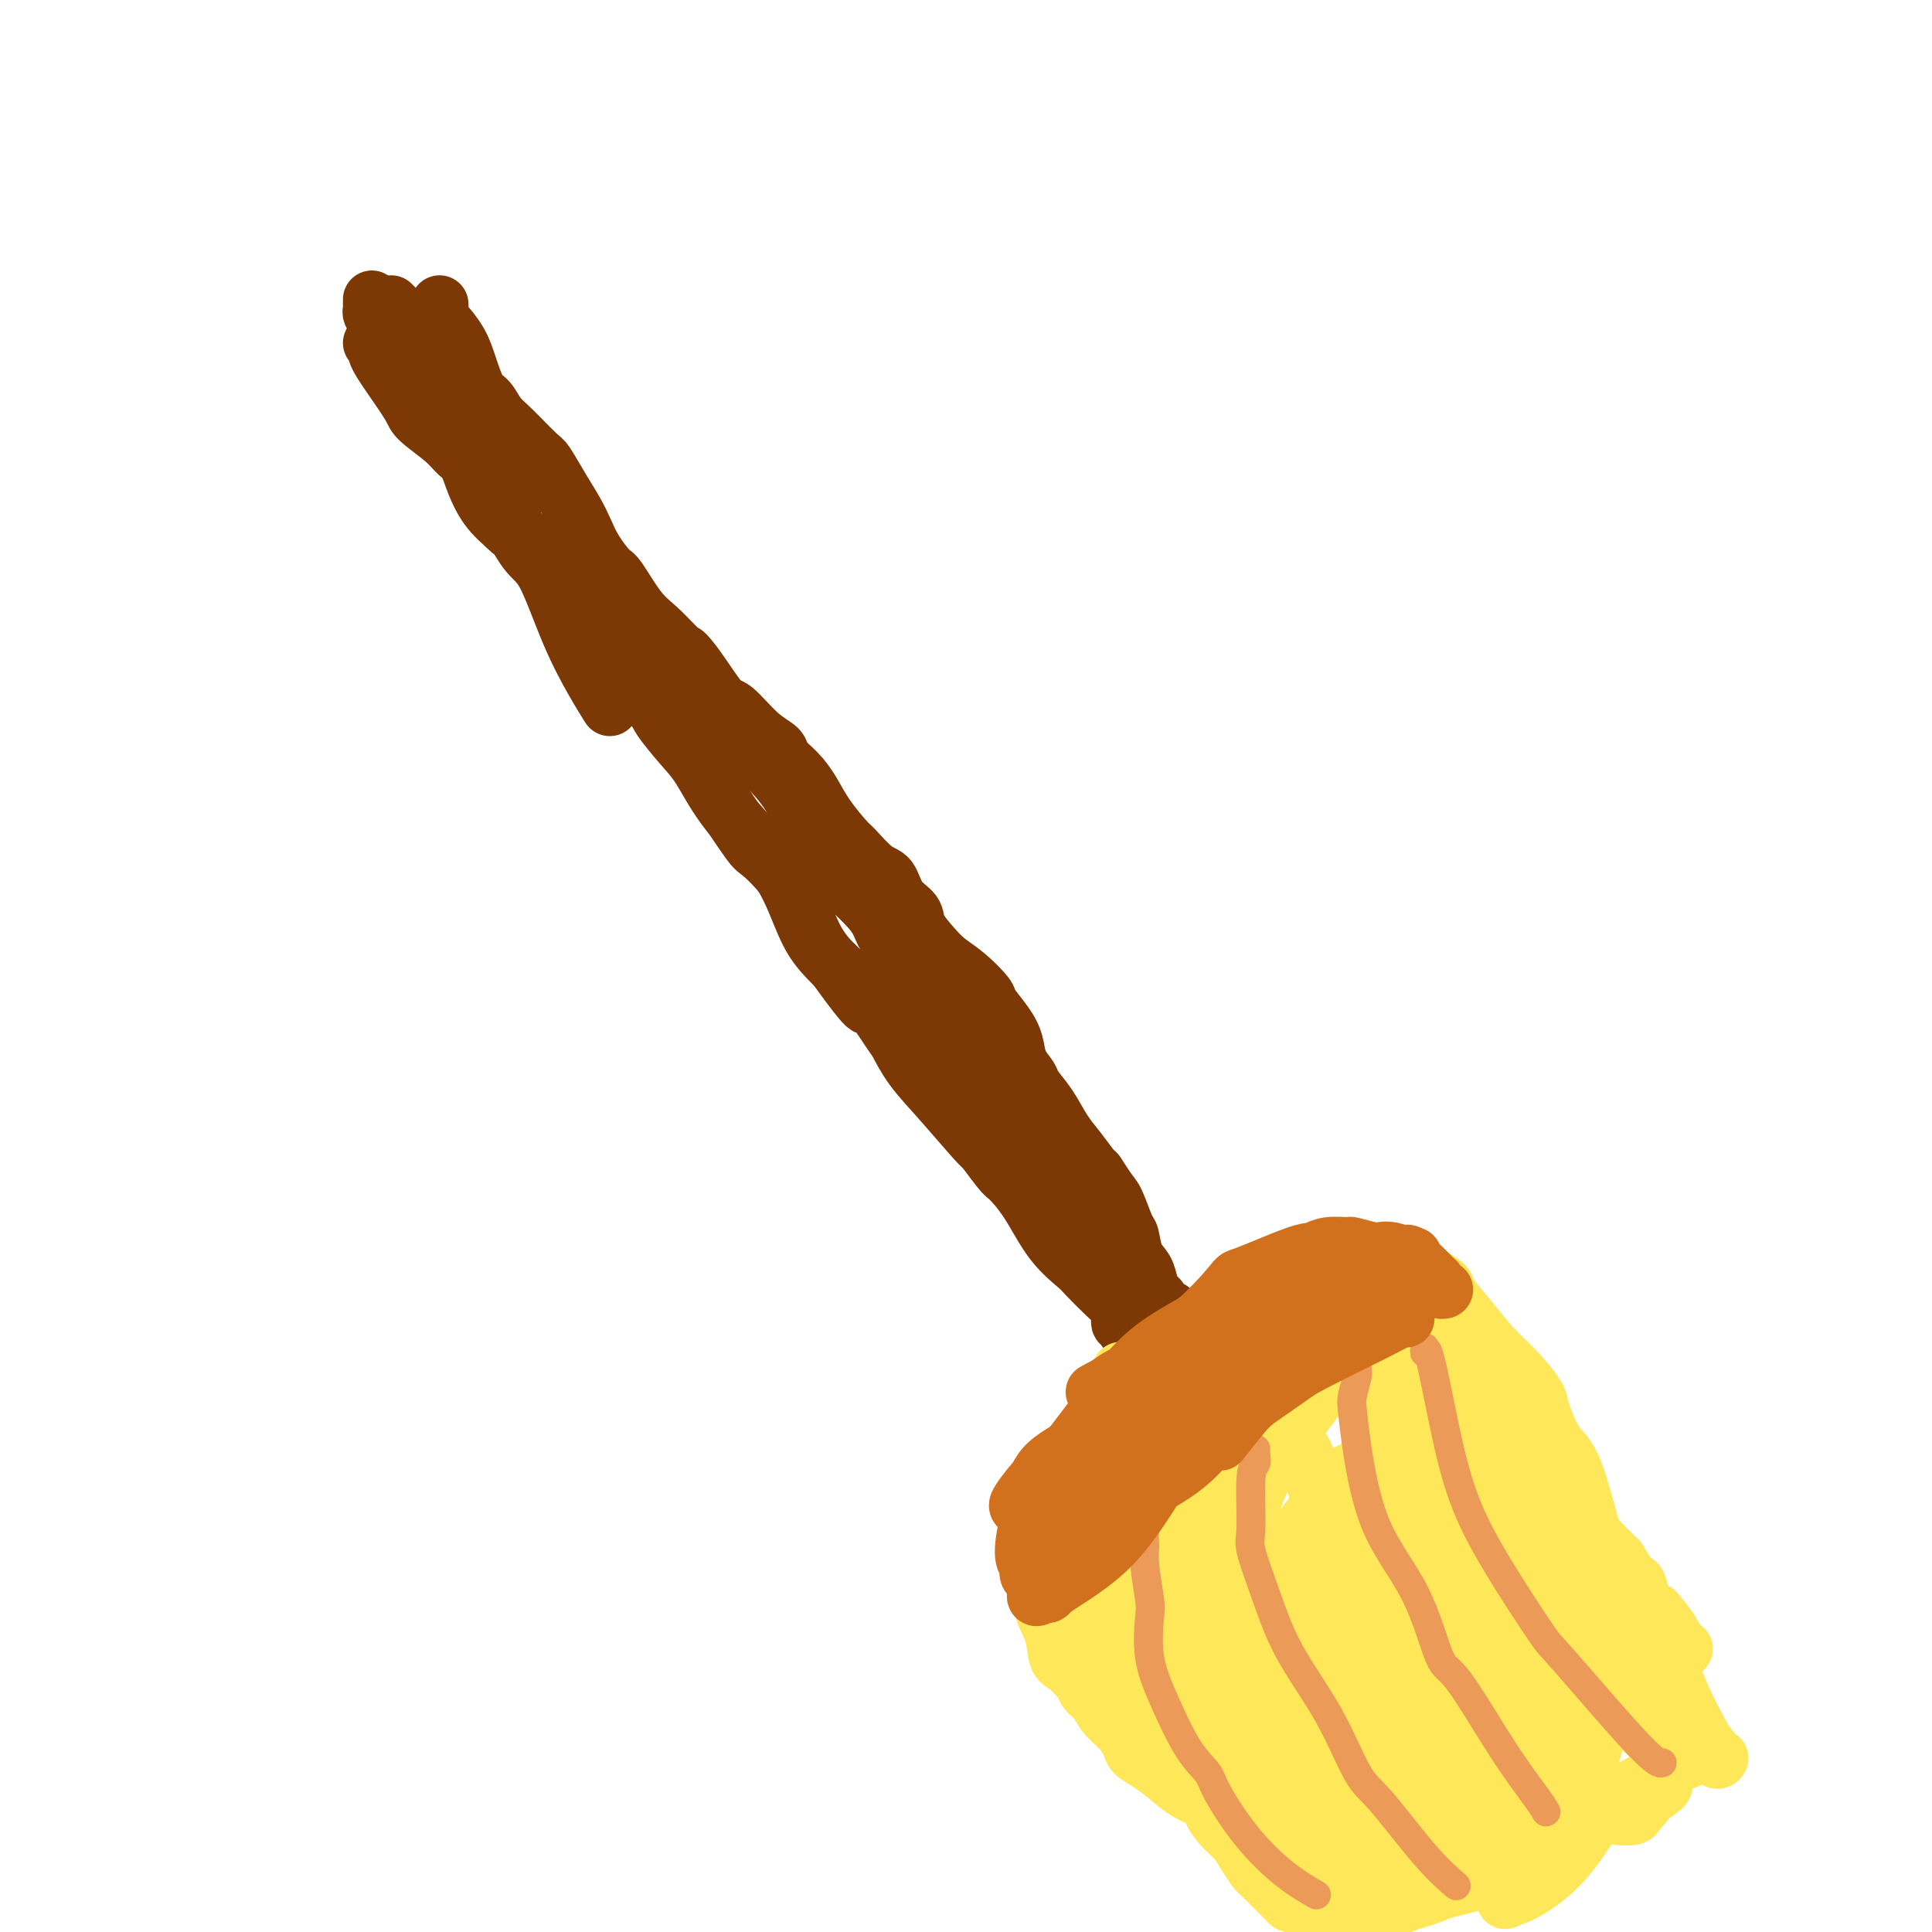 <svg viewBox='0 0 400 400' version='1.1' xmlns='http://www.w3.org/2000/svg' xmlns:xlink='http://www.w3.org/1999/xlink'><g fill='none' stroke='#7C3805' stroke-width='12' stroke-linecap='round' stroke-linejoin='round'><path d='M77,62c-0.001,0.416 -0.001,0.832 0,1c0.001,0.168 0.004,0.089 0,0c-0.004,-0.089 -0.013,-0.187 0,0c0.013,0.187 0.049,0.659 0,1c-0.049,0.341 -0.184,0.551 0,1c0.184,0.449 0.685,1.138 1,2c0.315,0.862 0.442,1.899 1,3c0.558,1.101 1.546,2.268 2,3c0.454,0.732 0.372,1.030 1,2c0.628,0.970 1.964,2.614 3,4c1.036,1.386 1.772,2.515 3,4c1.228,1.485 2.950,3.327 4,5c1.050,1.673 1.429,3.177 2,4c0.571,0.823 1.332,0.967 2,2c0.668,1.033 1.241,2.957 2,5c0.759,2.043 1.703,4.204 3,6c1.297,1.796 2.948,3.226 5,5c2.052,1.774 4.507,3.890 6,5c1.493,1.110 2.024,1.212 3,2c0.976,0.788 2.396,2.260 4,4c1.604,1.740 3.391,3.748 5,6c1.609,2.252 3.039,4.747 4,6c0.961,1.253 1.454,1.264 3,3c1.546,1.736 4.147,5.198 6,8c1.853,2.802 2.958,4.943 4,7c1.042,2.057 2.021,4.028 3,6'/><path d='M144,157c3.889,5.934 3.610,5.768 5,8c1.390,2.232 4.448,6.860 6,9c1.552,2.140 1.599,1.791 3,3c1.401,1.209 4.155,3.975 6,7c1.845,3.025 2.782,6.310 4,9c1.218,2.690 2.718,4.785 5,7c2.282,2.215 5.346,4.549 7,6c1.654,1.451 1.897,2.018 3,4c1.103,1.982 3.067,5.379 5,8c1.933,2.621 3.836,4.466 6,7c2.164,2.534 4.590,5.758 7,9c2.410,3.242 4.803,6.501 6,8c1.197,1.499 1.196,1.239 2,2c0.804,0.761 2.411,2.543 4,5c1.589,2.457 3.161,5.588 5,8c1.839,2.412 3.947,4.103 5,5c1.053,0.897 1.053,0.999 2,2c0.947,1.001 2.841,2.899 4,4c1.159,1.101 1.582,1.404 2,2c0.418,0.596 0.830,1.484 1,2c0.170,0.516 0.097,0.659 0,1c-0.097,0.341 -0.218,0.879 0,1c0.218,0.121 0.776,-0.174 1,0c0.224,0.174 0.112,0.817 0,1c-0.112,0.183 -0.226,-0.095 0,0c0.226,0.095 0.793,0.561 1,1c0.207,0.439 0.056,0.849 0,1c-0.056,0.151 -0.016,0.043 0,0c0.016,-0.043 0.008,-0.022 0,0'/><path d='M91,63c0.009,0.202 0.019,0.404 0,1c-0.019,0.596 -0.066,1.585 0,2c0.066,0.415 0.244,0.256 1,1c0.756,0.744 2.089,2.391 3,4c0.911,1.609 1.399,3.180 2,5c0.601,1.820 1.313,3.889 2,5c0.687,1.111 1.348,1.264 2,2c0.652,0.736 1.294,2.054 2,3c0.706,0.946 1.477,1.519 3,3c1.523,1.481 3.798,3.869 5,5c1.202,1.131 1.332,1.004 2,2c0.668,0.996 1.874,3.115 3,5c1.126,1.885 2.173,3.537 3,5c0.827,1.463 1.435,2.737 2,4c0.565,1.263 1.088,2.515 2,4c0.912,1.485 2.214,3.205 3,4c0.786,0.795 1.056,0.667 2,2c0.944,1.333 2.562,4.128 4,6c1.438,1.872 2.697,2.821 4,4c1.303,1.179 2.652,2.590 4,4'/><path d='M140,134c6.747,8.641 3.115,3.743 2,2c-1.115,-1.743 0.287,-0.331 2,2c1.713,2.331 3.739,5.583 5,7c1.261,1.417 1.758,1.001 3,2c1.242,0.999 3.228,3.414 5,5c1.772,1.586 3.330,2.344 4,3c0.670,0.656 0.453,1.209 1,2c0.547,0.791 1.860,1.820 3,3c1.140,1.180 2.108,2.512 3,4c0.892,1.488 1.710,3.131 3,5c1.290,1.869 3.054,3.963 4,5c0.946,1.037 1.073,1.015 2,2c0.927,0.985 2.652,2.976 4,4c1.348,1.024 2.318,1.082 3,2c0.682,0.918 1.077,2.696 2,4c0.923,1.304 2.374,2.133 3,3c0.626,0.867 0.427,1.773 1,3c0.573,1.227 1.916,2.774 3,4c1.084,1.226 1.908,2.130 3,3c1.092,0.870 2.454,1.705 4,3c1.546,1.295 3.278,3.049 4,4c0.722,0.951 0.435,1.098 1,2c0.565,0.902 1.981,2.558 3,4c1.019,1.442 1.641,2.670 2,4c0.359,1.330 0.455,2.760 1,4c0.545,1.240 1.538,2.288 2,3c0.462,0.712 0.392,1.089 1,2c0.608,0.911 1.895,2.358 3,4c1.105,1.642 2.028,3.481 3,5c0.972,1.519 1.992,2.720 3,4c1.008,1.280 2.004,2.640 3,4'/><path d='M226,242c3.533,5.642 1.367,1.747 1,1c-0.367,-0.747 1.067,1.655 2,3c0.933,1.345 1.367,1.633 2,3c0.633,1.367 1.465,3.812 2,5c0.535,1.188 0.773,1.120 1,2c0.227,0.880 0.443,2.708 1,4c0.557,1.292 1.456,2.048 2,3c0.544,0.952 0.732,2.102 1,3c0.268,0.898 0.614,1.546 1,2c0.386,0.454 0.811,0.714 1,1c0.189,0.286 0.142,0.599 0,1c-0.142,0.401 -0.378,0.891 0,1c0.378,0.109 1.371,-0.163 2,0c0.629,0.163 0.894,0.761 1,1c0.106,0.239 0.053,0.120 0,0'/><path d='M78,67c-0.040,-0.071 -0.079,-0.141 0,0c0.079,0.141 0.277,0.494 2,2c1.723,1.506 4.970,4.166 7,6c2.030,1.834 2.843,2.841 4,5c1.157,2.159 2.657,5.470 4,8c1.343,2.530 2.528,4.280 4,7c1.472,2.720 3.230,6.411 5,10c1.770,3.589 3.554,7.078 5,9c1.446,1.922 2.556,2.277 4,5c1.444,2.723 3.222,7.812 5,12c1.778,4.188 3.556,7.474 5,10c1.444,2.526 2.556,4.293 3,5c0.444,0.707 0.222,0.353 0,0'/><path d='M81,63c0.019,0.020 0.038,0.040 1,1c0.962,0.960 2.867,2.859 4,4c1.133,1.141 1.495,1.525 3,3c1.505,1.475 4.155,4.042 6,7c1.845,2.958 2.886,6.308 5,10c2.114,3.692 5.300,7.725 7,10c1.700,2.275 1.914,2.793 2,3c0.086,0.207 0.043,0.104 0,0'/><path d='M77,71c0.483,-0.119 0.966,-0.238 1,0c0.034,0.238 -0.381,0.833 0,2c0.381,1.167 1.557,2.907 3,5c1.443,2.093 3.153,4.539 4,6c0.847,1.461 0.832,1.935 2,3c1.168,1.065 3.519,2.719 5,4c1.481,1.281 2.091,2.189 3,3c0.909,0.811 2.115,1.526 3,3c0.885,1.474 1.448,3.706 2,5c0.552,1.294 1.091,1.651 2,3c0.909,1.349 2.186,3.689 4,5c1.814,1.311 4.166,1.593 6,3c1.834,1.407 3.151,3.940 4,5c0.849,1.060 1.230,0.648 2,2c0.770,1.352 1.930,4.467 3,7c1.070,2.533 2.050,4.484 3,6c0.950,1.516 1.870,2.597 4,5c2.130,2.403 5.469,6.127 7,8c1.531,1.873 1.254,1.896 2,3c0.746,1.104 2.516,3.289 4,5c1.484,1.711 2.683,2.946 4,5c1.317,2.054 2.753,4.926 5,8c2.247,3.074 5.307,6.351 7,8c1.693,1.649 2.021,1.669 3,3c0.979,1.331 2.610,3.974 4,7c1.390,3.026 2.540,6.436 4,9c1.460,2.564 3.230,4.282 5,6'/><path d='M173,200c9.588,13.343 6.060,6.700 6,6c-0.060,-0.700 3.350,4.541 5,7c1.650,2.459 1.540,2.134 2,3c0.460,0.866 1.492,2.923 3,5c1.508,2.077 3.494,4.175 6,7c2.506,2.825 5.533,6.379 7,8c1.467,1.621 1.372,1.311 2,2c0.628,0.689 1.977,2.378 3,3c1.023,0.622 1.721,0.178 2,0c0.279,-0.178 0.140,-0.089 0,0'/><path d='M143,142c0.419,0.333 0.837,0.666 1,1c0.163,0.334 0.069,0.667 1,2c0.931,1.333 2.887,3.664 4,5c1.113,1.336 1.384,1.677 3,3c1.616,1.323 4.577,3.627 7,6c2.423,2.373 4.309,4.813 6,8c1.691,3.187 3.188,7.121 6,11c2.812,3.879 6.938,7.703 9,10c2.062,2.297 2.059,3.066 3,5c0.941,1.934 2.828,5.033 5,8c2.172,2.967 4.631,5.801 7,9c2.369,3.199 4.649,6.762 7,10c2.351,3.238 4.775,6.150 6,8c1.225,1.850 1.253,2.639 2,5c0.747,2.361 2.214,6.293 4,9c1.786,2.707 3.891,4.190 6,6c2.109,1.810 4.222,3.949 5,5c0.778,1.051 0.222,1.015 0,1c-0.222,-0.015 -0.111,-0.007 0,0'/><path d='M168,165c0.029,-0.029 0.058,-0.058 0,0c-0.058,0.058 -0.203,0.204 0,2c0.203,1.796 0.754,5.243 1,7c0.246,1.757 0.187,1.824 1,3c0.813,1.176 2.496,3.463 5,6c2.504,2.537 5.828,5.325 8,8c2.172,2.675 3.193,5.235 5,8c1.807,2.765 4.399,5.733 6,8c1.601,2.267 2.210,3.832 4,6c1.790,2.168 4.762,4.940 7,9c2.238,4.060 3.742,9.407 5,13c1.258,3.593 2.271,5.432 4,9c1.729,3.568 4.175,8.863 6,12c1.825,3.137 3.030,4.114 4,5c0.970,0.886 1.706,1.682 2,2c0.294,0.318 0.147,0.159 0,0'/></g>
<g fill='none' stroke='#FEE859' stroke-width='12' stroke-linecap='round' stroke-linejoin='round'><path d='M232,284c0.059,-0.167 0.117,-0.333 0,0c-0.117,0.333 -0.410,1.166 -1,2c-0.590,0.834 -1.478,1.671 -2,3c-0.522,1.329 -0.678,3.151 -1,4c-0.322,0.849 -0.809,0.727 -1,1c-0.191,0.273 -0.085,0.943 0,1c0.085,0.057 0.150,-0.499 0,0c-0.150,0.499 -0.516,2.053 -1,3c-0.484,0.947 -1.086,1.287 -2,2c-0.914,0.713 -2.139,1.801 -3,3c-0.861,1.199 -1.359,2.511 -2,4c-0.641,1.489 -1.425,3.154 -2,5c-0.575,1.846 -0.940,3.871 -1,5c-0.060,1.129 0.184,1.361 0,2c-0.184,0.639 -0.797,1.685 -1,3c-0.203,1.315 0.005,2.899 0,4c-0.005,1.101 -0.223,1.720 0,2c0.223,0.280 0.888,0.220 1,1c0.112,0.780 -0.329,2.400 0,4c0.329,1.600 1.428,3.182 2,5c0.572,1.818 0.615,3.874 1,5c0.385,1.126 1.110,1.322 2,2c0.890,0.678 1.945,1.839 3,3'/><path d='M224,348c0.900,1.144 0.651,1.503 1,2c0.349,0.497 1.296,1.130 2,2c0.704,0.870 1.163,1.975 2,3c0.837,1.025 2.050,1.968 3,3c0.950,1.032 1.635,2.153 2,3c0.365,0.847 0.410,1.420 1,2c0.590,0.580 1.726,1.166 3,2c1.274,0.834 2.686,1.917 4,3c1.314,1.083 2.530,2.166 4,3c1.470,0.834 3.194,1.419 4,2c0.806,0.581 0.692,1.158 1,2c0.308,0.842 1.036,1.950 2,3c0.964,1.050 2.163,2.042 3,3c0.837,0.958 1.313,1.881 2,3c0.687,1.119 1.585,2.433 2,3c0.415,0.567 0.346,0.387 1,1c0.654,0.613 2.031,2.020 3,3c0.969,0.980 1.530,1.533 2,2c0.470,0.467 0.849,0.848 1,1c0.151,0.152 0.076,0.076 0,0'/><path d='M249,277c-0.083,0.017 -0.167,0.033 0,0c0.167,-0.033 0.583,-0.117 2,-2c1.417,-1.883 3.834,-5.566 5,-7c1.166,-1.434 1.079,-0.619 2,-1c0.921,-0.381 2.849,-1.958 5,-3c2.151,-1.042 4.524,-1.548 6,-2c1.476,-0.452 2.055,-0.851 3,-1c0.945,-0.149 2.258,-0.048 3,0c0.742,0.048 0.914,0.044 2,0c1.086,-0.044 3.087,-0.127 6,0c2.913,0.127 6.739,0.465 9,1c2.261,0.535 2.957,1.269 4,2c1.043,0.731 2.434,1.460 3,2c0.566,0.540 0.306,0.890 1,2c0.694,1.110 2.342,2.980 4,5c1.658,2.020 3.326,4.190 5,6c1.674,1.810 3.354,3.261 5,5c1.646,1.739 3.259,3.768 4,5c0.741,1.232 0.611,1.667 1,3c0.389,1.333 1.296,3.563 2,5c0.704,1.437 1.205,2.081 2,3c0.795,0.919 1.883,2.112 3,5c1.117,2.888 2.262,7.470 3,10c0.738,2.530 1.068,3.009 2,4c0.932,0.991 2.466,2.496 4,4'/><path d='M335,323c3.441,6.002 3.543,4.006 4,5c0.457,0.994 1.269,4.977 2,8c0.731,3.023 1.379,5.084 2,6c0.621,0.916 1.214,0.687 2,2c0.786,1.313 1.766,4.170 3,7c1.234,2.830 2.723,5.635 4,8c1.277,2.365 2.344,4.291 3,5c0.656,0.709 0.902,0.203 1,0c0.098,-0.203 0.049,-0.101 0,0'/><path d='M234,310c-0.024,0.042 -0.049,0.083 0,1c0.049,0.917 0.170,2.709 0,4c-0.170,1.291 -0.631,2.081 -1,3c-0.369,0.919 -0.646,1.965 0,5c0.646,3.035 2.213,8.058 3,11c0.787,2.942 0.792,3.804 2,6c1.208,2.196 3.620,5.727 6,9c2.380,3.273 4.729,6.288 6,9c1.271,2.712 1.464,5.122 2,7c0.536,1.878 1.416,3.226 2,4c0.584,0.774 0.872,0.974 1,1c0.128,0.026 0.096,-0.122 0,0c-0.096,0.122 -0.257,0.515 0,0c0.257,-0.515 0.930,-1.937 1,-3c0.070,-1.063 -0.464,-1.767 -1,-4c-0.536,-2.233 -1.074,-5.997 -2,-9c-0.926,-3.003 -2.242,-5.246 -4,-8c-1.758,-2.754 -3.960,-6.018 -6,-9c-2.040,-2.982 -3.919,-5.683 -5,-7c-1.081,-1.317 -1.364,-1.249 -2,-2c-0.636,-0.751 -1.625,-2.322 -2,-3c-0.375,-0.678 -0.136,-0.463 0,-1c0.136,-0.537 0.171,-1.824 0,0c-0.171,1.824 -0.546,6.760 0,11c0.546,4.240 2.013,7.783 4,12c1.987,4.217 4.493,9.109 7,14'/><path d='M245,361c2.786,5.695 4.249,6.931 5,8c0.751,1.069 0.788,1.969 1,3c0.212,1.031 0.598,2.193 1,3c0.402,0.807 0.818,1.259 1,1c0.182,-0.259 0.129,-1.228 0,-2c-0.129,-0.772 -0.336,-1.345 -1,-3c-0.664,-1.655 -1.786,-4.392 -4,-8c-2.214,-3.608 -5.518,-8.087 -8,-11c-2.482,-2.913 -4.140,-4.260 -6,-7c-1.860,-2.740 -3.921,-6.873 -5,-9c-1.079,-2.127 -1.175,-2.248 -2,-4c-0.825,-1.752 -2.378,-5.135 -3,-9c-0.622,-3.865 -0.312,-8.213 0,-11c0.312,-2.787 0.625,-4.012 1,-5c0.375,-0.988 0.812,-1.738 1,-2c0.188,-0.262 0.126,-0.035 0,0c-0.126,0.035 -0.315,-0.123 1,0c1.315,0.123 4.136,0.526 8,3c3.864,2.474 8.771,7.019 12,11c3.229,3.981 4.778,7.397 6,10c1.222,2.603 2.115,4.392 3,7c0.885,2.608 1.760,6.035 3,9c1.240,2.965 2.843,5.468 4,8c1.157,2.532 1.867,5.093 2,7c0.133,1.907 -0.312,3.159 -1,4c-0.688,0.841 -1.618,1.272 -3,2c-1.382,0.728 -3.216,1.752 -5,2c-1.784,0.248 -3.519,-0.279 -6,-3c-2.481,-2.721 -5.709,-7.634 -8,-11c-2.291,-3.366 -3.646,-5.183 -5,-7'/><path d='M237,347c-2.335,-3.688 -1.674,-3.910 -2,-6c-0.326,-2.090 -1.641,-6.050 -3,-10c-1.359,-3.950 -2.761,-7.892 -3,-12c-0.239,-4.108 0.687,-8.383 2,-13c1.313,-4.617 3.013,-9.576 4,-12c0.987,-2.424 1.260,-2.313 2,-3c0.740,-0.687 1.946,-2.172 4,-3c2.054,-0.828 4.956,-0.998 7,-1c2.044,-0.002 3.230,0.163 6,2c2.770,1.837 7.124,5.346 10,7c2.876,1.654 4.274,1.451 6,5c1.726,3.549 3.782,10.848 5,16c1.218,5.152 1.600,8.157 2,12c0.400,3.843 0.819,8.525 1,12c0.181,3.475 0.125,5.744 0,7c-0.125,1.256 -0.318,1.498 -1,3c-0.682,1.502 -1.853,4.264 -3,6c-1.147,1.736 -2.269,2.447 -4,3c-1.731,0.553 -4.071,0.949 -7,-1c-2.929,-1.949 -6.447,-6.243 -8,-8c-1.553,-1.757 -1.143,-0.978 -4,-4c-2.857,-3.022 -8.983,-9.846 -12,-14c-3.017,-4.154 -2.925,-5.638 -3,-9c-0.075,-3.362 -0.315,-8.603 1,-13c1.315,-4.397 4.186,-7.952 6,-10c1.814,-2.048 2.571,-2.589 4,-5c1.429,-2.411 3.529,-6.690 7,-9c3.471,-2.310 8.312,-2.650 12,-3c3.688,-0.350 6.224,-0.710 9,0c2.776,0.710 5.793,2.488 8,4c2.207,1.512 3.603,2.756 5,4'/><path d='M288,292c3.316,2.489 5.106,4.711 6,7c0.894,2.289 0.893,4.646 1,8c0.107,3.354 0.321,7.704 -1,12c-1.321,4.296 -4.177,8.538 -6,11c-1.823,2.462 -2.614,3.143 -4,5c-1.386,1.857 -3.368,4.891 -6,7c-2.632,2.109 -5.915,3.294 -9,4c-3.085,0.706 -5.973,0.931 -8,0c-2.027,-0.931 -3.194,-3.020 -4,-5c-0.806,-1.980 -1.251,-3.851 -2,-6c-0.749,-2.149 -1.800,-4.577 -2,-9c-0.200,-4.423 0.452,-10.840 3,-18c2.548,-7.160 6.991,-15.063 10,-19c3.009,-3.937 4.584,-3.909 7,-6c2.416,-2.091 5.674,-6.300 9,-9c3.326,-2.700 6.721,-3.892 9,-4c2.279,-0.108 3.443,0.868 5,2c1.557,1.132 3.508,2.420 6,6c2.492,3.580 5.525,9.453 7,13c1.475,3.547 1.393,4.767 1,9c-0.393,4.233 -1.099,11.477 -3,17c-1.901,5.523 -4.999,9.325 -8,13c-3.001,3.675 -5.904,7.223 -8,9c-2.096,1.777 -3.383,1.783 -5,2c-1.617,0.217 -3.562,0.645 -5,1c-1.438,0.355 -2.369,0.635 -5,-1c-2.631,-1.635 -6.962,-5.187 -10,-8c-3.038,-2.813 -4.783,-4.888 -6,-10c-1.217,-5.112 -1.904,-13.261 -2,-17c-0.096,-3.739 0.401,-3.068 1,-5c0.599,-1.932 1.299,-6.466 2,-11'/><path d='M261,290c1.333,-3.679 3.165,-4.876 5,-6c1.835,-1.124 3.673,-2.174 6,-3c2.327,-0.826 5.144,-1.427 7,-2c1.856,-0.573 2.752,-1.118 5,-1c2.248,0.118 5.847,0.899 8,2c2.153,1.101 2.859,2.522 4,6c1.141,3.478 2.715,9.013 3,12c0.285,2.987 -0.720,3.424 -1,7c-0.280,3.576 0.163,10.290 -2,16c-2.163,5.710 -6.933,10.417 -10,14c-3.067,3.583 -4.432,6.041 -8,8c-3.568,1.959 -9.341,3.418 -12,4c-2.659,0.582 -2.206,0.286 -3,0c-0.794,-0.286 -2.835,-0.561 -5,-2c-2.165,-1.439 -4.454,-4.040 -6,-7c-1.546,-2.960 -2.347,-6.279 -3,-11c-0.653,-4.721 -1.156,-10.844 -1,-14c0.156,-3.156 0.972,-3.346 2,-6c1.028,-2.654 2.268,-7.774 4,-12c1.732,-4.226 3.954,-7.559 7,-10c3.046,-2.441 6.915,-3.989 10,-5c3.085,-1.011 5.386,-1.485 7,-2c1.614,-0.515 2.541,-1.071 5,-1c2.459,0.071 6.451,0.767 9,2c2.549,1.233 3.655,3.001 5,6c1.345,2.999 2.927,7.228 3,12c0.073,4.772 -1.364,10.088 -2,13c-0.636,2.912 -0.469,3.420 -2,6c-1.531,2.580 -4.758,7.233 -8,11c-3.242,3.767 -6.498,6.648 -10,9c-3.502,2.352 -7.251,4.176 -11,6'/><path d='M267,342c-4.940,2.317 -6.789,0.609 -8,0c-1.211,-0.609 -1.785,-0.119 -3,-1c-1.215,-0.881 -3.073,-3.133 -5,-6c-1.927,-2.867 -3.923,-6.348 -5,-11c-1.077,-4.652 -1.235,-10.476 0,-16c1.235,-5.524 3.863,-10.748 5,-14c1.137,-3.252 0.785,-4.531 3,-7c2.215,-2.469 6.999,-6.128 11,-9c4.001,-2.872 7.219,-4.957 10,-6c2.781,-1.043 5.125,-1.044 6,-1c0.875,0.044 0.282,0.134 2,1c1.718,0.866 5.748,2.508 8,4c2.252,1.492 2.728,2.834 4,6c1.272,3.166 3.341,8.158 4,13c0.659,4.842 -0.094,9.535 -2,15c-1.906,5.465 -4.967,11.701 -7,15c-2.033,3.299 -3.039,3.659 -5,6c-1.961,2.341 -4.878,6.662 -7,9c-2.122,2.338 -3.448,2.695 -6,3c-2.552,0.305 -6.330,0.560 -8,1c-1.670,0.440 -1.233,1.064 -2,0c-0.767,-1.064 -2.738,-3.816 -4,-7c-1.262,-3.184 -1.814,-6.800 -2,-12c-0.186,-5.200 -0.006,-11.983 2,-18c2.006,-6.017 5.836,-11.267 9,-15c3.164,-3.733 5.660,-5.948 7,-7c1.340,-1.052 1.525,-0.942 2,-1c0.475,-0.058 1.241,-0.284 3,0c1.759,0.284 4.512,1.076 7,3c2.488,1.924 4.711,4.978 6,10c1.289,5.022 1.645,12.011 2,19'/><path d='M294,316c0.155,4.387 -0.456,5.856 -1,11c-0.544,5.144 -1.019,13.964 -2,21c-0.981,7.036 -2.467,12.288 -3,16c-0.533,3.712 -0.113,5.883 0,7c0.113,1.117 -0.081,1.180 0,1c0.081,-0.180 0.436,-0.603 1,-2c0.564,-1.397 1.336,-3.767 2,-6c0.664,-2.233 1.220,-4.327 1,-8c-0.220,-3.673 -1.217,-8.924 -2,-12c-0.783,-3.076 -1.351,-3.977 -3,-6c-1.649,-2.023 -4.378,-5.167 -6,-7c-1.622,-1.833 -2.136,-2.356 -3,-3c-0.864,-0.644 -2.078,-1.410 -4,-2c-1.922,-0.590 -4.551,-1.005 -6,-1c-1.449,0.005 -1.718,0.431 -3,1c-1.282,0.569 -3.577,1.280 -5,3c-1.423,1.720 -1.973,4.448 -2,9c-0.027,4.552 0.471,10.927 1,17c0.529,6.073 1.089,11.842 2,15c0.911,3.158 2.172,3.705 4,6c1.828,2.295 4.222,6.340 6,9c1.778,2.660 2.941,3.937 4,5c1.059,1.063 2.014,1.911 3,2c0.986,0.089 2.002,-0.583 3,-1c0.998,-0.417 1.980,-0.581 3,-2c1.020,-1.419 2.080,-4.095 3,-7c0.920,-2.905 1.699,-6.041 2,-9c0.301,-2.959 0.122,-5.742 -1,-9c-1.122,-3.258 -3.187,-6.993 -4,-9c-0.813,-2.007 -0.375,-2.288 -1,-3c-0.625,-0.712 -2.312,-1.856 -4,-3'/><path d='M279,349c-1.848,-2.325 -1.970,-0.639 -4,0c-2.030,0.639 -5.970,0.231 -8,0c-2.030,-0.231 -2.151,-0.285 -3,0c-0.849,0.285 -2.427,0.909 -4,3c-1.573,2.091 -3.143,5.647 -4,8c-0.857,2.353 -1.002,3.502 -1,5c0.002,1.498 0.152,3.346 1,6c0.848,2.654 2.395,6.116 3,8c0.605,1.884 0.270,2.191 2,4c1.730,1.809 5.525,5.120 8,7c2.475,1.880 3.628,2.329 5,3c1.372,0.671 2.962,1.562 4,2c1.038,0.438 1.525,0.421 3,0c1.475,-0.421 3.939,-1.248 6,-3c2.061,-1.752 3.718,-4.430 5,-8c1.282,-3.570 2.189,-8.034 3,-13c0.811,-4.966 1.528,-10.436 2,-16c0.472,-5.564 0.701,-11.222 1,-15c0.299,-3.778 0.668,-5.677 1,-9c0.332,-3.323 0.627,-8.072 1,-12c0.373,-3.928 0.824,-7.037 1,-9c0.176,-1.963 0.077,-2.781 0,-3c-0.077,-0.219 -0.131,0.162 0,0c0.131,-0.162 0.449,-0.868 0,0c-0.449,0.868 -1.665,3.308 -4,7c-2.335,3.692 -5.790,8.634 -9,14c-3.210,5.366 -6.175,11.156 -8,18c-1.825,6.844 -2.510,14.742 -3,19c-0.490,4.258 -0.786,4.877 -1,7c-0.214,2.123 -0.347,5.749 0,8c0.347,2.251 1.173,3.125 2,4'/><path d='M278,384c0.363,2.012 0.269,1.042 0,1c-0.269,-0.042 -0.713,0.843 1,-2c1.713,-2.843 5.583,-9.413 9,-16c3.417,-6.587 6.382,-13.192 8,-20c1.618,-6.808 1.891,-13.820 2,-20c0.109,-6.180 0.055,-11.527 0,-15c-0.055,-3.473 -0.112,-5.072 0,-6c0.112,-0.928 0.393,-1.183 0,0c-0.393,1.183 -1.459,3.806 -3,6c-1.541,2.194 -3.558,3.958 -6,9c-2.442,5.042 -5.309,13.360 -7,18c-1.691,4.640 -2.207,5.600 -3,10c-0.793,4.400 -1.864,12.238 -2,19c-0.136,6.762 0.663,12.448 1,16c0.337,3.552 0.212,4.969 1,6c0.788,1.031 2.488,1.674 3,2c0.512,0.326 -0.164,0.333 1,0c1.164,-0.333 4.169,-1.007 7,-5c2.831,-3.993 5.490,-11.305 7,-17c1.510,-5.695 1.872,-9.772 2,-12c0.128,-2.228 0.024,-2.605 0,-3c-0.024,-0.395 0.033,-0.808 0,-1c-0.033,-0.192 -0.157,-0.163 -1,0c-0.843,0.163 -2.404,0.462 -5,2c-2.596,1.538 -6.226,4.317 -9,7c-2.774,2.683 -4.692,5.272 -6,8c-1.308,2.728 -2.005,5.596 -3,9c-0.995,3.404 -2.287,7.345 -3,10c-0.713,2.655 -0.846,4.022 -1,5c-0.154,0.978 -0.330,1.565 0,2c0.330,0.435 1.165,0.717 2,1'/><path d='M273,398c0.325,0.409 0.136,-0.069 1,0c0.864,0.069 2.780,0.684 6,0c3.220,-0.684 7.743,-2.669 11,-4c3.257,-1.331 5.247,-2.009 9,-3c3.753,-0.991 9.267,-2.294 12,-3c2.733,-0.706 2.684,-0.816 4,-2c1.316,-1.184 3.996,-3.441 6,-5c2.004,-1.559 3.334,-2.418 4,-3c0.666,-0.582 0.670,-0.886 1,-1c0.330,-0.114 0.986,-0.039 0,1c-0.986,1.039 -3.616,3.041 -8,5c-4.384,1.959 -10.523,3.873 -14,5c-3.477,1.127 -4.292,1.465 -5,2c-0.708,0.535 -1.311,1.266 -3,2c-1.689,0.734 -4.466,1.472 -6,2c-1.534,0.528 -1.826,0.845 -2,1c-0.174,0.155 -0.229,0.147 0,0c0.229,-0.147 0.742,-0.435 2,-1c1.258,-0.565 3.260,-1.408 4,-2c0.740,-0.592 0.218,-0.934 3,-2c2.782,-1.066 8.867,-2.855 13,-4c4.133,-1.145 6.314,-1.645 9,-3c2.686,-1.355 5.875,-3.564 8,-5c2.125,-1.436 3.184,-2.099 5,-3c1.816,-0.901 4.387,-2.040 6,-3c1.613,-0.960 2.267,-1.742 3,-2c0.733,-0.258 1.543,0.007 2,0c0.457,-0.007 0.559,-0.288 0,0c-0.559,0.288 -1.780,1.144 -3,2'/><path d='M341,372c6.454,-3.129 -2.411,0.047 -8,3c-5.589,2.953 -7.903,5.681 -9,7c-1.097,1.319 -0.978,1.228 -2,2c-1.022,0.772 -3.185,2.408 -4,3c-0.815,0.592 -0.282,0.138 0,0c0.282,-0.138 0.313,0.038 1,-1c0.687,-1.038 2.028,-3.289 5,-6c2.972,-2.711 7.573,-5.883 11,-8c3.427,-2.117 5.679,-3.180 7,-4c1.321,-0.820 1.711,-1.397 3,-2c1.289,-0.603 3.479,-1.233 5,-2c1.521,-0.767 2.374,-1.670 3,-2c0.626,-0.330 1.026,-0.086 1,0c-0.026,0.086 -0.476,0.013 -1,0c-0.524,-0.013 -1.120,0.035 -2,0c-0.880,-0.035 -2.042,-0.153 -3,0c-0.958,0.153 -1.711,0.576 -3,0c-1.289,-0.576 -3.112,-2.150 -5,-4c-1.888,-1.850 -3.840,-3.975 -6,-6c-2.160,-2.025 -4.529,-3.948 -7,-8c-2.471,-4.052 -5.044,-10.231 -6,-13c-0.956,-2.769 -0.295,-2.129 -2,-5c-1.705,-2.871 -5.777,-9.254 -8,-14c-2.223,-4.746 -2.599,-7.855 -3,-11c-0.401,-3.145 -0.829,-6.327 -1,-8c-0.171,-1.673 -0.086,-1.836 0,-2'/><path d='M307,291c-0.635,-3.207 -0.221,-0.725 0,0c0.221,0.725 0.251,-0.307 2,1c1.749,1.307 5.217,4.953 8,11c2.783,6.047 4.880,14.496 6,19c1.120,4.504 1.263,5.063 2,8c0.737,2.937 2.068,8.253 3,12c0.932,3.747 1.464,5.926 2,8c0.536,2.074 1.075,4.041 1,6c-0.075,1.959 -0.765,3.908 -1,5c-0.235,1.092 -0.014,1.327 -1,2c-0.986,0.673 -3.179,1.783 -5,2c-1.821,0.217 -3.269,-0.459 -6,-3c-2.731,-2.541 -6.745,-6.948 -10,-12c-3.255,-5.052 -5.751,-10.749 -7,-14c-1.249,-3.251 -1.250,-4.055 -3,-7c-1.750,-2.945 -5.249,-8.032 -8,-12c-2.751,-3.968 -4.752,-6.817 -6,-9c-1.248,-2.183 -1.741,-3.701 -1,-6c0.741,-2.299 2.716,-5.377 4,-7c1.284,-1.623 1.878,-1.789 3,-3c1.122,-1.211 2.773,-3.468 4,-4c1.227,-0.532 2.028,0.659 4,3c1.972,2.341 5.113,5.831 8,11c2.887,5.169 5.521,12.015 7,16c1.479,3.985 1.803,5.108 2,9c0.197,3.892 0.265,10.551 0,16c-0.265,5.449 -0.865,9.687 -3,14c-2.135,4.313 -5.806,8.700 -9,12c-3.194,3.300 -5.913,5.514 -8,7c-2.087,1.486 -3.544,2.243 -5,3'/><path d='M290,379c-4.941,3.741 -6.292,2.092 -8,1c-1.708,-1.092 -3.771,-1.627 -6,-3c-2.229,-1.373 -4.622,-3.584 -7,-8c-2.378,-4.416 -4.741,-11.037 -6,-14c-1.259,-2.963 -1.415,-2.269 -2,-6c-0.585,-3.731 -1.599,-11.886 -1,-17c0.599,-5.114 2.810,-7.189 6,-11c3.190,-3.811 7.359,-9.360 9,-12c1.641,-2.640 0.755,-2.370 4,-4c3.245,-1.630 10.623,-5.160 15,-7c4.377,-1.840 5.753,-1.989 9,-2c3.247,-0.011 8.363,0.115 12,2c3.637,1.885 5.794,5.528 7,8c1.206,2.472 1.462,3.772 2,7c0.538,3.228 1.358,8.384 1,14c-0.358,5.616 -1.894,11.692 -4,17c-2.106,5.308 -4.780,9.850 -8,14c-3.220,4.150 -6.985,7.910 -11,11c-4.015,3.090 -8.281,5.512 -11,7c-2.719,1.488 -3.891,2.044 -6,2c-2.109,-0.044 -5.156,-0.688 -9,-2c-3.844,-1.312 -8.487,-3.292 -12,-7c-3.513,-3.708 -5.898,-9.143 -7,-16c-1.102,-6.857 -0.922,-15.137 -1,-19c-0.078,-3.863 -0.413,-3.308 0,-7c0.413,-3.692 1.573,-11.630 4,-18c2.427,-6.370 6.120,-11.171 9,-15c2.880,-3.829 4.947,-6.686 7,-9c2.053,-2.314 4.091,-4.084 6,-5c1.909,-0.916 3.688,-0.976 6,-1c2.312,-0.024 5.156,-0.012 8,0'/><path d='M296,279c3.309,0.232 4.581,1.313 7,4c2.419,2.687 5.985,6.979 8,12c2.015,5.021 2.480,10.772 3,14c0.520,3.228 1.096,3.934 1,6c-0.096,2.066 -0.863,5.493 -2,8c-1.137,2.507 -2.645,4.093 -5,7c-2.355,2.907 -5.556,7.133 -7,9c-1.444,1.867 -1.130,1.374 -3,2c-1.870,0.626 -5.925,2.371 -9,3c-3.075,0.629 -5.172,0.142 -8,-1c-2.828,-1.142 -6.389,-2.938 -10,-6c-3.611,-3.062 -7.272,-7.388 -9,-10c-1.728,-2.612 -1.524,-3.509 -2,-7c-0.476,-3.491 -1.631,-9.577 -2,-13c-0.369,-3.423 0.049,-4.183 0,-6c-0.049,-1.817 -0.567,-4.692 2,-8c2.567,-3.308 8.217,-7.048 11,-9c2.783,-1.952 2.699,-2.117 4,-3c1.301,-0.883 3.987,-2.483 7,-3c3.013,-0.517 6.353,0.050 9,1c2.647,0.950 4.602,2.283 7,6c2.398,3.717 5.239,9.818 7,13c1.761,3.182 2.441,3.447 4,7c1.559,3.553 3.997,10.396 5,16c1.003,5.604 0.570,9.970 0,14c-0.570,4.030 -1.278,7.724 -3,11c-1.722,3.276 -4.459,6.135 -6,8c-1.541,1.865 -1.887,2.737 -3,4c-1.113,1.263 -2.992,2.917 -5,4c-2.008,1.083 -4.145,1.595 -6,1c-1.855,-0.595 -3.427,-2.298 -5,-4'/><path d='M286,359c-1.652,-2.933 -3.282,-8.265 -4,-12c-0.718,-3.735 -0.523,-5.873 0,-11c0.523,-5.127 1.372,-13.242 2,-17c0.628,-3.758 1.033,-3.158 1,-3c-0.033,0.158 -0.503,-0.124 0,0c0.503,0.124 1.980,0.656 3,1c1.020,0.344 1.583,0.502 3,3c1.417,2.498 3.688,7.338 5,13c1.312,5.662 1.667,12.147 2,19c0.333,6.853 0.645,14.074 1,20c0.355,5.926 0.752,10.556 1,12c0.248,1.444 0.348,-0.300 0,0c-0.348,0.300 -1.142,2.644 0,1c1.142,-1.644 4.221,-7.276 6,-11c1.779,-3.724 2.259,-5.541 3,-10c0.741,-4.459 1.745,-11.559 1,-18c-0.745,-6.441 -3.238,-12.223 -5,-17c-1.762,-4.777 -2.794,-8.548 -4,-12c-1.206,-3.452 -2.585,-6.584 -3,-8c-0.415,-1.416 0.135,-1.118 -1,-2c-1.135,-0.882 -3.955,-2.946 -6,-4c-2.045,-1.054 -3.315,-1.097 -4,-1c-0.685,0.097 -0.784,0.336 -1,0c-0.216,-0.336 -0.550,-1.245 -1,0c-0.450,1.245 -1.018,4.645 -2,9c-0.982,4.355 -2.379,9.664 -1,15c1.379,5.336 5.535,10.698 9,15c3.465,4.302 6.241,7.543 10,11c3.759,3.457 8.503,7.131 12,9c3.497,1.869 5.749,1.935 8,2'/><path d='M321,363c3.424,1.697 1.985,0.438 2,0c0.015,-0.438 1.485,-0.057 3,-1c1.515,-0.943 3.075,-3.211 4,-8c0.925,-4.789 1.216,-12.099 1,-16c-0.216,-3.901 -0.938,-4.394 -2,-8c-1.062,-3.606 -2.464,-10.327 -4,-15c-1.536,-4.673 -3.204,-7.300 -4,-9c-0.796,-1.700 -0.718,-2.472 -1,-3c-0.282,-0.528 -0.924,-0.811 -1,-1c-0.076,-0.189 0.412,-0.285 0,0c-0.412,0.285 -1.725,0.951 -5,5c-3.275,4.049 -8.511,11.480 -10,17c-1.489,5.520 0.768,9.128 3,14c2.232,4.872 4.438,11.008 7,16c2.562,4.992 5.478,8.841 7,11c1.522,2.159 1.649,2.630 3,4c1.351,1.370 3.927,3.639 6,5c2.073,1.361 3.645,1.812 5,2c1.355,0.188 2.493,0.112 3,0c0.507,-0.112 0.383,-0.259 1,-1c0.617,-0.741 1.976,-2.077 3,-4c1.024,-1.923 1.714,-4.435 2,-8c0.286,-3.565 0.168,-8.185 0,-11c-0.168,-2.815 -0.388,-3.826 -1,-5c-0.612,-1.174 -1.618,-2.512 -2,-3c-0.382,-0.488 -0.142,-0.127 -1,0c-0.858,0.127 -2.816,0.020 -5,0c-2.184,-0.020 -4.596,0.046 -7,3c-2.404,2.954 -4.801,8.795 -6,12c-1.199,3.205 -1.200,3.773 -2,7c-0.800,3.227 -2.400,9.114 -4,15'/><path d='M316,381c-2.194,6.829 -1.680,6.902 -2,8c-0.320,1.098 -1.473,3.220 -2,4c-0.527,0.780 -0.426,0.218 0,0c0.426,-0.218 1.178,-0.092 3,-1c1.822,-0.908 4.716,-2.849 7,-5c2.284,-2.151 3.960,-4.511 5,-6c1.040,-1.489 1.446,-2.107 2,-3c0.554,-0.893 1.256,-2.062 2,-3c0.744,-0.938 1.530,-1.646 2,-2c0.470,-0.354 0.626,-0.354 0,0c-0.626,0.354 -2.032,1.062 -4,3c-1.968,1.938 -4.497,5.106 -6,7c-1.503,1.894 -1.978,2.513 -3,3c-1.022,0.487 -2.589,0.842 -3,1c-0.411,0.158 0.334,0.120 0,0c-0.334,-0.120 -1.748,-0.321 -2,-2c-0.252,-1.679 0.658,-4.837 1,-7c0.342,-2.163 0.115,-3.331 1,-5c0.885,-1.669 2.883,-3.840 4,-5c1.117,-1.160 1.354,-1.309 3,-3c1.646,-1.691 4.702,-4.923 7,-7c2.298,-2.077 3.838,-2.998 5,-4c1.162,-1.002 1.947,-2.086 3,-3c1.053,-0.914 2.375,-1.657 3,-2c0.625,-0.343 0.553,-0.285 1,-1c0.447,-0.715 1.413,-2.204 2,-3c0.587,-0.796 0.793,-0.898 1,-1'/><path d='M346,344c4.710,-4.700 1.984,-1.949 1,-1c-0.984,0.949 -0.225,0.097 0,-1c0.225,-1.097 -0.084,-2.438 -1,-4c-0.916,-1.562 -2.439,-3.344 -3,-4c-0.561,-0.656 -0.160,-0.188 0,0c0.160,0.188 0.080,0.094 0,0'/></g>
<g fill='none' stroke='#EC9A57' stroke-width='6' stroke-linecap='round' stroke-linejoin='round'><path d='M238,306c0.008,0.252 0.017,0.503 0,1c-0.017,0.497 -0.058,1.238 0,2c0.058,0.762 0.215,1.545 0,3c-0.215,1.455 -0.803,3.582 -1,5c-0.197,1.418 -0.002,2.127 0,3c0.002,0.873 -0.188,1.912 0,4c0.188,2.088 0.755,5.226 1,7c0.245,1.774 0.167,2.183 0,4c-0.167,1.817 -0.424,5.041 0,8c0.424,2.959 1.527,5.653 3,9c1.473,3.347 3.315,7.346 5,10c1.685,2.654 3.212,3.962 4,5c0.788,1.038 0.835,1.806 2,4c1.165,2.194 3.446,5.815 6,9c2.554,3.185 5.380,5.934 8,8c2.620,2.066 5.034,3.447 6,4c0.966,0.553 0.483,0.276 0,0'/><path d='M260,300c-0.032,0.213 -0.063,0.426 0,1c0.063,0.574 0.221,1.509 0,2c-0.221,0.491 -0.821,0.537 -1,3c-0.179,2.463 0.064,7.342 0,10c-0.064,2.658 -0.436,3.097 0,5c0.436,1.903 1.680,5.272 3,9c1.320,3.728 2.718,7.815 5,12c2.282,4.185 5.449,8.467 8,13c2.551,4.533 4.485,9.317 6,12c1.515,2.683 2.612,3.266 5,6c2.388,2.734 6.066,7.621 9,11c2.934,3.379 5.124,5.251 6,6c0.876,0.749 0.438,0.374 0,0'/><path d='M281,283c-0.029,0.416 -0.059,0.832 0,1c0.059,0.168 0.206,0.087 0,1c-0.206,0.913 -0.765,2.820 -1,4c-0.235,1.180 -0.145,1.634 0,3c0.145,1.366 0.344,3.644 1,8c0.656,4.356 1.769,10.790 4,16c2.231,5.210 5.581,9.195 8,14c2.419,4.805 3.906,10.430 5,13c1.094,2.570 1.796,2.087 4,5c2.204,2.913 5.910,9.224 9,14c3.090,4.776 5.563,8.017 7,10c1.437,1.983 1.839,2.710 2,3c0.161,0.290 0.080,0.145 0,0'/><path d='M295,279c-0.045,0.635 -0.089,1.270 0,1c0.089,-0.270 0.312,-1.444 1,1c0.688,2.444 1.842,8.507 3,14c1.158,5.493 2.320,10.418 4,15c1.680,4.582 3.880,8.821 7,14c3.120,5.179 7.162,11.296 9,14c1.838,2.704 1.472,1.993 5,6c3.528,4.007 10.950,12.733 15,17c4.050,4.267 4.729,4.076 5,4c0.271,-0.076 0.136,-0.038 0,0'/></g>
<g fill='none' stroke='#D2711D' stroke-width='12' stroke-linecap='round' stroke-linejoin='round'><path d='M263,265c-0.157,0.281 -0.315,0.562 -1,1c-0.685,0.438 -1.898,1.033 -3,2c-1.102,0.967 -2.091,2.304 -3,3c-0.909,0.696 -1.736,0.750 -2,1c-0.264,0.250 0.035,0.697 0,1c-0.035,0.303 -0.404,0.463 -1,1c-0.596,0.537 -1.419,1.452 -4,3c-2.581,1.548 -6.920,3.729 -9,5c-2.080,1.271 -1.899,1.633 -4,4c-2.101,2.367 -6.482,6.739 -10,10c-3.518,3.261 -6.172,5.410 -8,7c-1.828,1.590 -2.831,2.622 -4,4c-1.169,1.378 -2.506,3.104 -3,4c-0.494,0.896 -0.146,0.962 0,1c0.146,0.038 0.091,0.048 0,0c-0.091,-0.048 -0.217,-0.154 0,0c0.217,0.154 0.775,0.567 2,0c1.225,-0.567 3.115,-2.113 5,-3c1.885,-0.887 3.765,-1.116 6,-2c2.235,-0.884 4.825,-2.424 8,-4c3.175,-1.576 6.933,-3.188 10,-5c3.067,-1.812 5.441,-3.823 7,-5c1.559,-1.177 2.303,-1.520 4,-3c1.697,-1.480 4.347,-4.095 7,-6c2.653,-1.905 5.309,-3.098 7,-4c1.691,-0.902 2.417,-1.512 3,-2c0.583,-0.488 1.024,-0.854 1,-1c-0.024,-0.146 -0.512,-0.073 -1,0'/><path d='M270,277c3.579,-3.208 -1.473,-0.729 -5,1c-3.527,1.729 -5.528,2.707 -8,4c-2.472,1.293 -5.415,2.899 -9,5c-3.585,2.101 -7.811,4.696 -10,6c-2.189,1.304 -2.342,1.316 -3,2c-0.658,0.684 -1.822,2.039 -3,3c-1.178,0.961 -2.372,1.527 -3,2c-0.628,0.473 -0.692,0.854 -1,1c-0.308,0.146 -0.860,0.057 -1,0c-0.140,-0.057 0.131,-0.082 0,0c-0.131,0.082 -0.663,0.271 1,-1c1.663,-1.271 5.521,-4.002 8,-6c2.479,-1.998 3.579,-3.263 6,-5c2.421,-1.737 6.165,-3.946 9,-6c2.835,-2.054 4.763,-3.951 7,-6c2.237,-2.049 4.783,-4.248 7,-6c2.217,-1.752 4.107,-3.055 5,-4c0.893,-0.945 0.791,-1.530 1,-2c0.209,-0.470 0.730,-0.824 1,-1c0.270,-0.176 0.288,-0.174 0,0c-0.288,0.174 -0.884,0.519 -2,1c-1.116,0.481 -2.754,1.096 -5,2c-2.246,0.904 -5.100,2.097 -8,4c-2.900,1.903 -5.846,4.518 -9,6c-3.154,1.482 -6.516,1.833 -9,3c-2.484,1.167 -4.091,3.150 -5,4c-0.909,0.850 -1.120,0.568 -2,1c-0.880,0.432 -2.429,1.578 -3,2c-0.571,0.422 -0.163,0.121 0,0c0.163,-0.121 0.082,-0.060 0,0'/><path d='M229,287c-5.928,3.115 0.753,-0.596 4,-2c3.247,-1.404 3.062,-0.501 5,-1c1.938,-0.499 6.001,-2.402 9,-4c2.999,-1.598 4.934,-2.893 6,-4c1.066,-1.107 1.264,-2.028 2,-3c0.736,-0.972 2.009,-1.996 3,-3c0.991,-1.004 1.701,-1.989 2,-2c0.299,-0.011 0.189,0.952 -1,2c-1.189,1.048 -3.457,2.179 -6,4c-2.543,1.821 -5.360,4.330 -8,6c-2.640,1.670 -5.101,2.499 -8,5c-2.899,2.501 -6.234,6.673 -8,9c-1.766,2.327 -1.963,2.809 -4,4c-2.037,1.191 -5.914,3.093 -8,5c-2.086,1.907 -2.382,3.820 -3,5c-0.618,1.180 -1.557,1.627 -2,2c-0.443,0.373 -0.390,0.671 1,0c1.390,-0.671 4.116,-2.312 7,-4c2.884,-1.688 5.925,-3.422 9,-6c3.075,-2.578 6.183,-5.998 8,-8c1.817,-2.002 2.343,-2.586 4,-4c1.657,-1.414 4.444,-3.657 6,-5c1.556,-1.343 1.880,-1.785 2,-2c0.120,-0.215 0.034,-0.204 0,0c-0.034,0.204 -0.017,0.602 0,1'/><path d='M249,282c5.525,-3.969 0.837,0.110 -1,2c-1.837,1.890 -0.821,1.593 -2,3c-1.179,1.407 -4.551,4.519 -7,7c-2.449,2.481 -3.975,4.332 -6,7c-2.025,2.668 -4.549,6.152 -6,8c-1.451,1.848 -1.828,2.061 -3,3c-1.172,0.939 -3.140,2.605 -4,4c-0.860,1.395 -0.614,2.517 -1,3c-0.386,0.483 -1.404,0.325 -1,0c0.404,-0.325 2.229,-0.816 4,-2c1.771,-1.184 3.486,-3.060 5,-5c1.514,-1.940 2.826,-3.943 4,-6c1.174,-2.057 2.209,-4.169 3,-5c0.791,-0.831 1.340,-0.381 2,-1c0.660,-0.619 1.433,-2.309 2,-3c0.567,-0.691 0.928,-0.385 1,0c0.072,0.385 -0.144,0.848 -1,2c-0.856,1.152 -2.352,2.992 -4,5c-1.648,2.008 -3.446,4.183 -5,7c-1.554,2.817 -2.862,6.275 -4,8c-1.138,1.725 -2.105,1.716 -3,2c-0.895,0.284 -1.720,0.861 -2,1c-0.280,0.139 -0.017,-0.159 0,0c0.017,0.159 -0.212,0.775 0,1c0.212,0.225 0.865,0.061 1,0c0.135,-0.061 -0.247,-0.017 1,-1c1.247,-0.983 4.124,-2.991 7,-5'/><path d='M229,317c2.763,-2.513 5.170,-5.795 8,-8c2.830,-2.205 6.083,-3.334 10,-7c3.917,-3.666 8.500,-9.868 11,-13c2.500,-3.132 2.918,-3.195 4,-4c1.082,-0.805 2.826,-2.352 5,-4c2.174,-1.648 4.776,-3.395 7,-5c2.224,-1.605 4.070,-3.067 5,-4c0.930,-0.933 0.943,-1.336 1,-1c0.057,0.336 0.156,1.411 -2,3c-2.156,1.589 -6.569,3.690 -11,7c-4.431,3.310 -8.879,7.827 -11,10c-2.121,2.173 -1.913,2.001 -5,4c-3.087,1.999 -9.467,6.170 -13,9c-3.533,2.830 -4.219,4.318 -5,5c-0.781,0.682 -1.658,0.559 -2,1c-0.342,0.441 -0.148,1.447 0,1c0.148,-0.447 0.249,-2.346 3,-5c2.751,-2.654 8.152,-6.061 13,-10c4.848,-3.939 9.141,-8.410 12,-11c2.859,-2.590 4.282,-3.301 7,-5c2.718,-1.699 6.731,-4.387 10,-7c3.269,-2.613 5.795,-5.149 8,-7c2.205,-1.851 4.091,-3.015 5,-4c0.909,-0.985 0.842,-1.790 1,-2c0.158,-0.210 0.543,0.174 1,0c0.457,-0.174 0.988,-0.907 0,0c-0.988,0.907 -3.494,3.453 -6,6'/><path d='M285,266c-2.322,2.470 -5.126,5.646 -10,9c-4.874,3.354 -11.816,6.886 -15,9c-3.184,2.114 -2.608,2.811 -5,5c-2.392,2.189 -7.750,5.869 -12,9c-4.250,3.131 -7.391,5.714 -9,7c-1.609,1.286 -1.685,1.275 -3,3c-1.315,1.725 -3.870,5.185 -5,7c-1.130,1.815 -0.837,1.983 -1,2c-0.163,0.017 -0.784,-0.117 -1,0c-0.216,0.117 -0.027,0.486 1,0c1.027,-0.486 2.892,-1.827 6,-4c3.108,-2.173 7.460,-5.179 10,-7c2.540,-1.821 3.269,-2.456 5,-4c1.731,-1.544 4.466,-3.995 8,-7c3.534,-3.005 7.868,-6.563 11,-9c3.132,-2.437 5.062,-3.754 7,-5c1.938,-1.246 3.883,-2.421 5,-3c1.117,-0.579 1.404,-0.563 2,-1c0.596,-0.437 1.500,-1.326 1,-1c-0.500,0.326 -2.404,1.866 -4,3c-1.596,1.134 -2.885,1.861 -6,4c-3.115,2.139 -8.057,5.691 -13,9c-4.943,3.309 -9.885,6.376 -14,9c-4.115,2.624 -7.401,4.805 -9,6c-1.599,1.195 -1.511,1.403 -2,2c-0.489,0.597 -1.555,1.584 -2,2c-0.445,0.416 -0.270,0.262 0,0c0.270,-0.262 0.635,-0.631 1,-1'/><path d='M231,310c-7.016,4.759 -0.055,-0.343 3,-3c3.055,-2.657 2.204,-2.869 4,-4c1.796,-1.131 6.238,-3.180 9,-5c2.762,-1.820 3.843,-3.412 5,-5c1.157,-1.588 2.390,-3.173 3,-4c0.610,-0.827 0.597,-0.895 1,-1c0.403,-0.105 1.222,-0.249 1,0c-0.222,0.249 -1.485,0.889 -2,2c-0.515,1.111 -0.280,2.694 -3,5c-2.720,2.306 -8.393,5.336 -12,8c-3.607,2.664 -5.146,4.961 -7,7c-1.854,2.039 -4.022,3.819 -5,5c-0.978,1.181 -0.766,1.762 -1,2c-0.234,0.238 -0.914,0.133 -1,0c-0.086,-0.133 0.422,-0.296 1,-1c0.578,-0.704 1.226,-1.951 2,-3c0.774,-1.049 1.673,-1.900 3,-3c1.327,-1.100 3.083,-2.449 5,-4c1.917,-1.551 3.995,-3.303 5,-4c1.005,-0.697 0.935,-0.337 1,0c0.065,0.337 0.263,0.652 0,1c-0.263,0.348 -0.989,0.731 -2,2c-1.011,1.269 -2.309,3.426 -4,6c-1.691,2.574 -3.776,5.565 -6,8c-2.224,2.435 -4.586,4.312 -7,6c-2.414,1.688 -4.881,3.185 -6,4c-1.119,0.815 -0.891,0.947 -1,1c-0.109,0.053 -0.554,0.026 -1,0'/><path d='M216,330c-2.502,1.584 -1.258,0.043 -1,-1c0.258,-1.043 -0.471,-1.588 -1,-2c-0.529,-0.412 -0.859,-0.689 -1,-1c-0.141,-0.311 -0.095,-0.654 0,-1c0.095,-0.346 0.237,-0.696 0,-1c-0.237,-0.304 -0.855,-0.564 -1,-2c-0.145,-1.436 0.181,-4.048 1,-7c0.819,-2.952 2.129,-6.245 3,-8c0.871,-1.755 1.301,-1.972 3,-4c1.699,-2.028 4.667,-5.866 7,-9c2.333,-3.134 4.032,-5.564 6,-8c1.968,-2.436 4.205,-4.877 7,-7c2.795,-2.123 6.147,-3.929 8,-5c1.853,-1.071 2.206,-1.407 3,-2c0.794,-0.593 2.029,-1.444 3,-2c0.971,-0.556 1.679,-0.818 2,-1c0.321,-0.182 0.254,-0.284 0,0c-0.254,0.284 -0.697,0.952 -1,2c-0.303,1.048 -0.466,2.474 -2,4c-1.534,1.526 -4.438,3.150 -7,5c-2.562,1.850 -4.781,3.925 -7,6'/><path d='M238,286c-3.298,3.028 -4.543,5.099 -6,7c-1.457,1.901 -3.126,3.633 -5,5c-1.874,1.367 -3.952,2.369 -5,3c-1.048,0.631 -1.065,0.892 -2,2c-0.935,1.108 -2.786,3.065 -4,5c-1.214,1.935 -1.790,3.848 -2,5c-0.210,1.152 -0.052,1.542 0,2c0.052,0.458 -0.002,0.983 0,1c0.002,0.017 0.058,-0.473 0,-1c-0.058,-0.527 -0.231,-1.089 1,-3c1.231,-1.911 3.865,-5.171 6,-8c2.135,-2.829 3.771,-5.228 5,-7c1.229,-1.772 2.051,-2.916 3,-5c0.949,-2.084 2.026,-5.109 5,-8c2.974,-2.891 7.846,-5.649 12,-9c4.154,-3.351 7.590,-7.294 9,-9c1.410,-1.706 0.796,-1.175 3,-2c2.204,-0.825 7.228,-3.007 10,-4c2.772,-0.993 3.292,-0.798 4,-1c0.708,-0.202 1.604,-0.800 3,-1c1.396,-0.200 3.293,-0.002 4,0c0.707,0.002 0.222,-0.193 1,0c0.778,0.193 2.817,0.773 4,1c1.183,0.227 1.511,0.099 2,0c0.489,-0.099 1.140,-0.171 2,0c0.860,0.171 1.930,0.586 3,1'/><path d='M291,260c2.629,0.238 1.201,-0.168 1,0c-0.201,0.168 0.825,0.910 2,2c1.175,1.090 2.501,2.527 3,3c0.499,0.473 0.172,-0.017 0,0c-0.172,0.017 -0.191,0.541 0,1c0.191,0.459 0.590,0.854 1,1c0.410,0.146 0.831,0.042 1,0c0.169,-0.042 0.084,-0.021 0,0'/><path d='M291,273c-0.045,-0.188 -0.090,-0.376 -1,0c-0.910,0.376 -2.686,1.317 -4,2c-1.314,0.683 -2.167,1.108 -6,3c-3.833,1.892 -10.646,5.249 -15,8c-4.354,2.751 -6.249,4.894 -8,7c-1.751,2.106 -3.357,4.173 -4,5c-0.643,0.827 -0.321,0.413 0,0'/></g>
</svg>